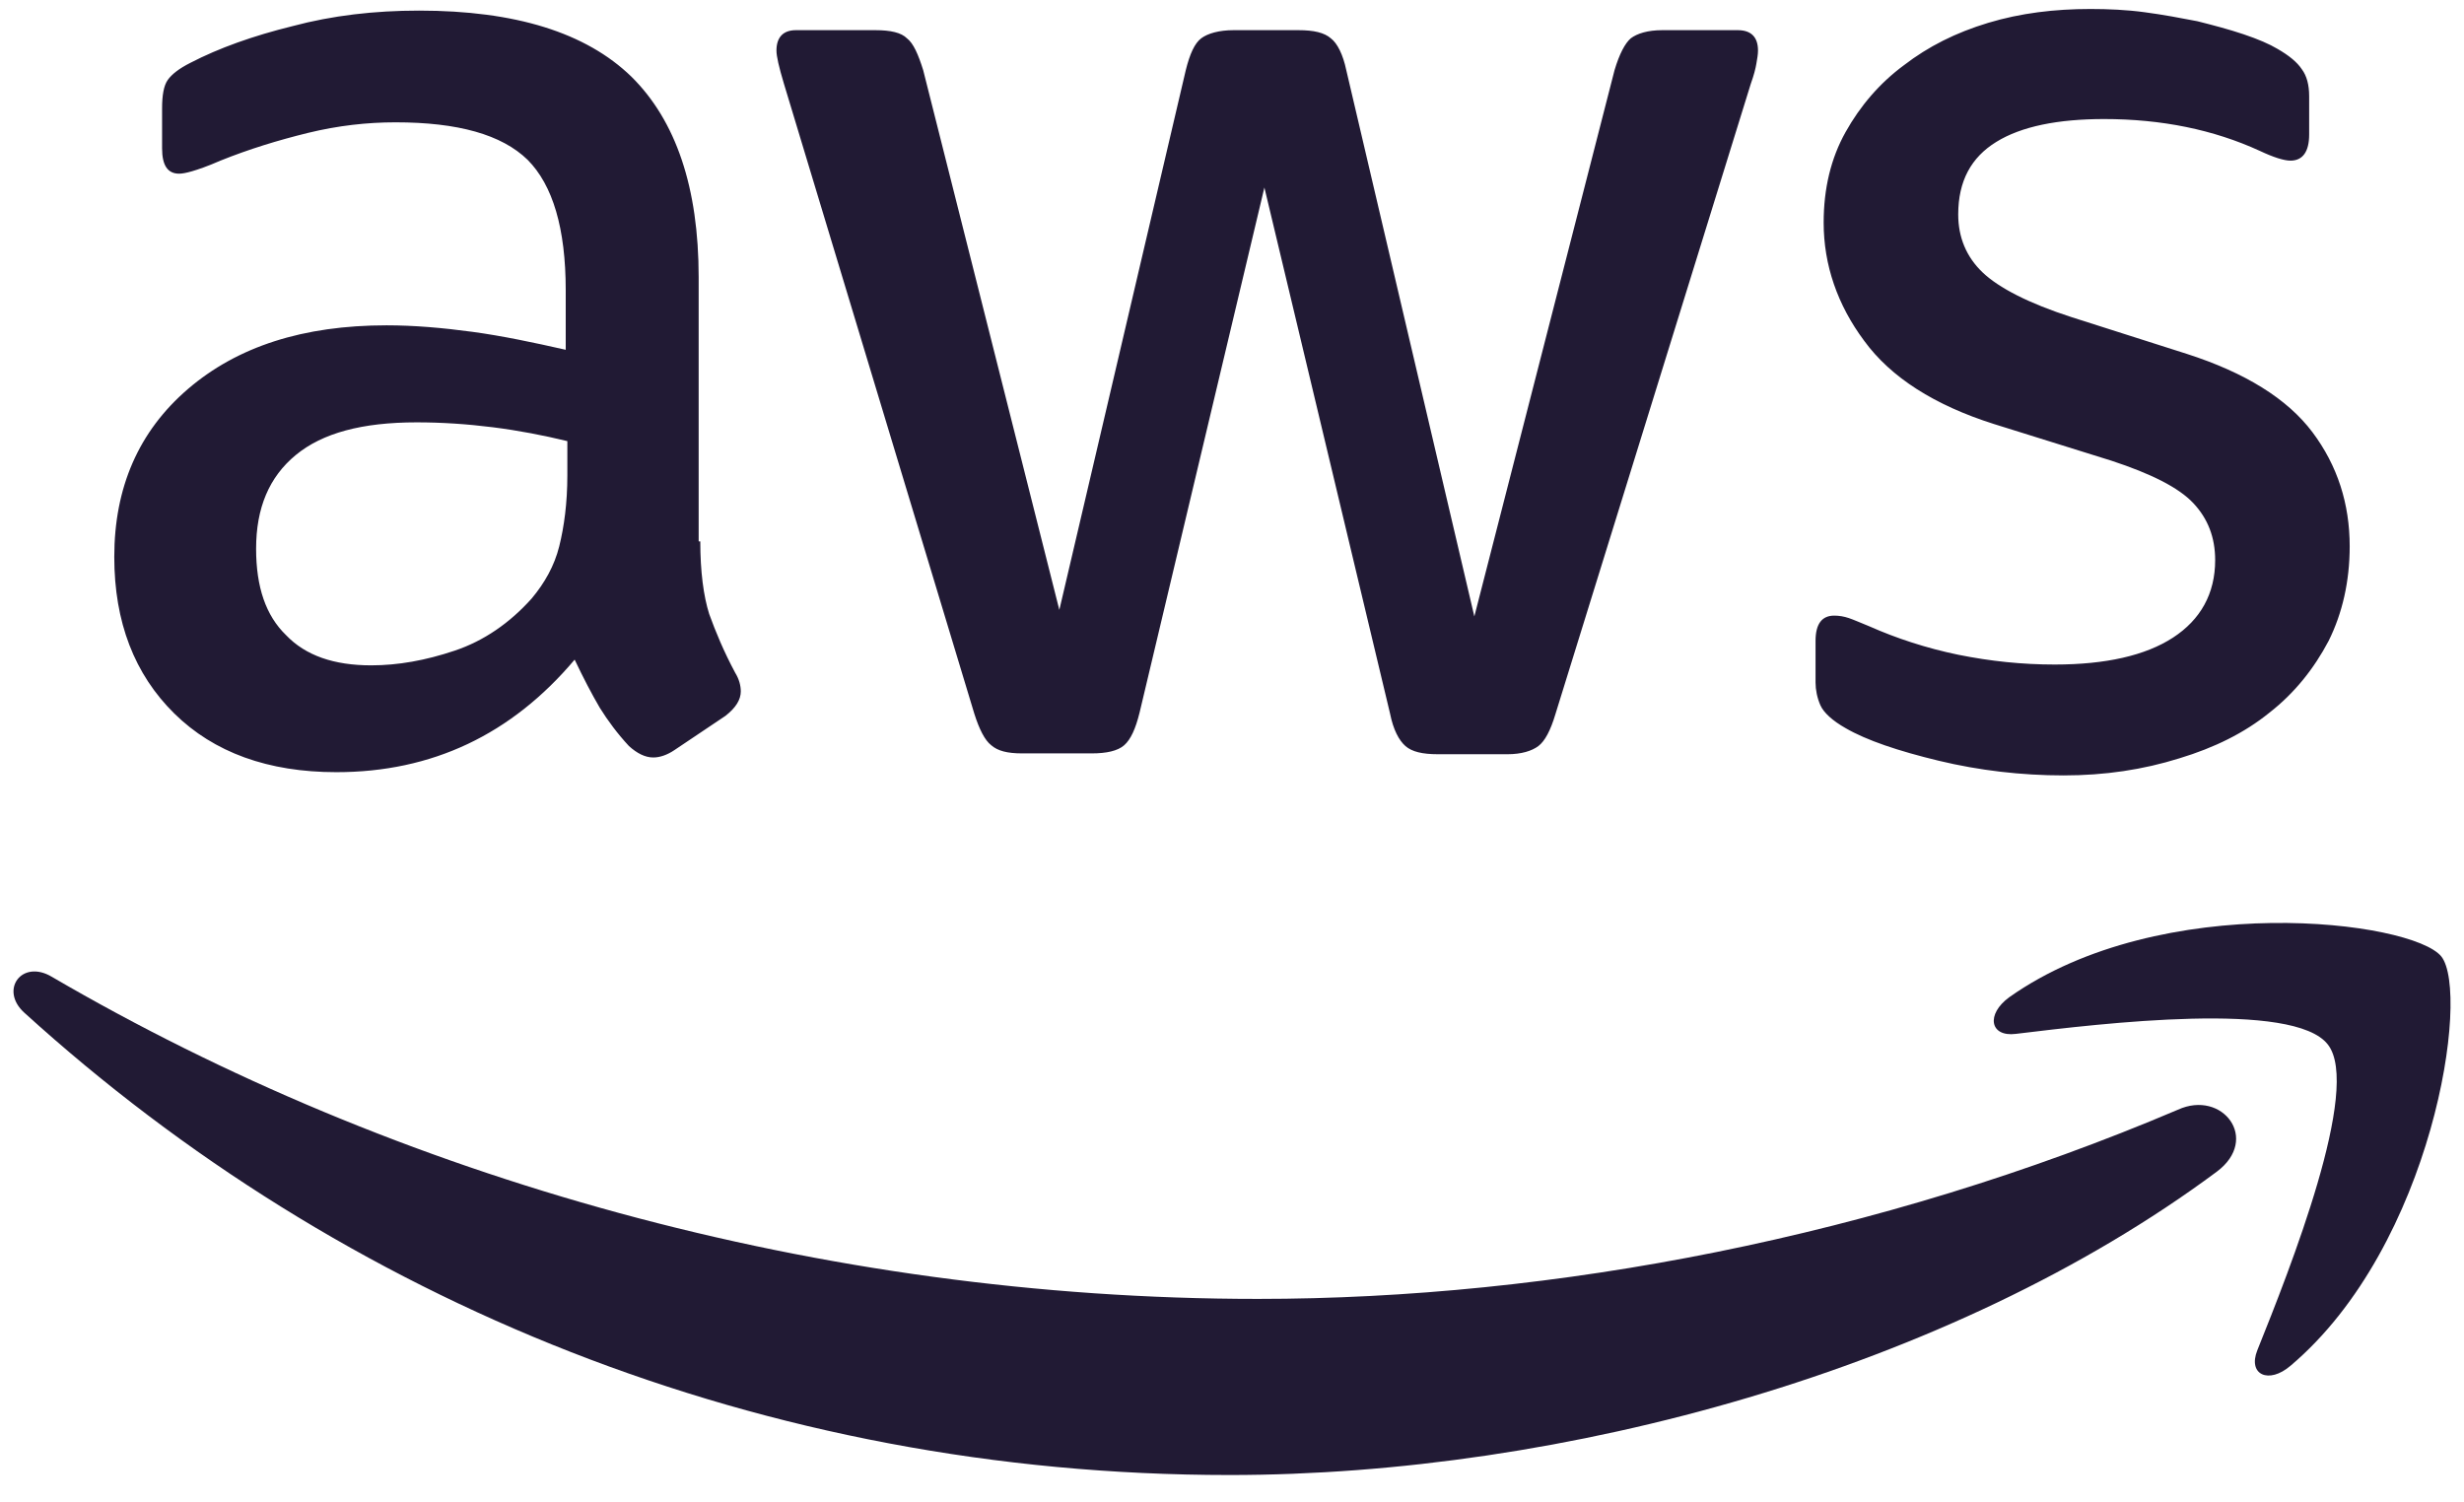<svg width="82" height="50" viewBox="0 0 82 50" fill="none" xmlns="http://www.w3.org/2000/svg">
<g clip-path="url(#clip0_429_985)">
<path d="M23.305 18.018C23.305 19.022 23.413 19.836 23.601 20.433C23.817 21.03 24.087 21.681 24.465 22.387C24.599 22.604 24.653 22.821 24.653 23.011C24.653 23.282 24.491 23.554 24.141 23.825L22.442 24.965C22.199 25.128 21.956 25.209 21.74 25.209C21.471 25.209 21.201 25.073 20.931 24.829C20.553 24.422 20.23 23.988 19.96 23.554C19.69 23.093 19.421 22.577 19.124 21.953C17.02 24.449 14.376 25.698 11.194 25.698C8.928 25.698 7.12 25.046 5.799 23.744C4.477 22.441 3.803 20.705 3.803 18.534C3.803 16.227 4.612 14.355 6.257 12.944C7.903 11.533 10.088 10.827 12.866 10.827C13.783 10.827 14.727 10.909 15.725 11.044C16.723 11.18 17.748 11.397 18.827 11.641V9.661C18.827 7.598 18.395 6.16 17.559 5.319C16.696 4.478 15.24 4.071 13.163 4.071C12.219 4.071 11.248 4.179 10.249 4.423C9.251 4.668 8.28 4.966 7.336 5.346C6.905 5.536 6.581 5.644 6.392 5.699C6.203 5.753 6.069 5.78 5.961 5.78C5.583 5.78 5.394 5.509 5.394 4.939V3.609C5.394 3.175 5.448 2.85 5.583 2.66C5.718 2.47 5.961 2.28 6.338 2.09C7.282 1.601 8.415 1.194 9.737 0.869C11.059 0.516 12.461 0.353 13.945 0.353C17.155 0.353 19.501 1.086 21.012 2.551C22.495 4.016 23.251 6.241 23.251 9.226V18.018H23.305ZM12.353 22.143C13.243 22.143 14.161 21.98 15.132 21.654C16.103 21.329 16.966 20.732 17.694 19.918C18.126 19.402 18.449 18.832 18.611 18.181C18.773 17.53 18.881 16.743 18.881 15.82V14.681C18.099 14.491 17.263 14.328 16.399 14.219C15.536 14.111 14.7 14.056 13.864 14.056C12.057 14.056 10.735 14.409 9.845 15.142C8.955 15.874 8.523 16.906 8.523 18.262C8.523 19.538 8.847 20.488 9.521 21.139C10.168 21.817 11.113 22.143 12.353 22.143ZM34.013 25.073C33.528 25.073 33.204 24.992 32.988 24.802C32.773 24.639 32.584 24.259 32.422 23.744L26.083 2.768C25.921 2.225 25.84 1.873 25.84 1.683C25.84 1.249 26.056 1.004 26.488 1.004H29.131C29.643 1.004 29.994 1.086 30.183 1.276C30.399 1.439 30.561 1.818 30.723 2.334L35.254 20.298L39.462 2.334C39.597 1.791 39.759 1.439 39.974 1.276C40.19 1.113 40.568 1.004 41.053 1.004H43.211C43.724 1.004 44.074 1.086 44.29 1.276C44.506 1.439 44.695 1.818 44.803 2.334L49.065 20.515L53.731 2.334C53.893 1.791 54.082 1.439 54.27 1.276C54.486 1.113 54.837 1.004 55.322 1.004H57.831C58.263 1.004 58.505 1.221 58.505 1.683C58.505 1.818 58.478 1.954 58.451 2.117C58.424 2.28 58.37 2.497 58.263 2.795L51.762 23.771C51.6 24.314 51.411 24.666 51.196 24.829C50.98 24.992 50.629 25.101 50.17 25.101H47.851C47.338 25.101 46.988 25.019 46.772 24.829C46.556 24.639 46.367 24.287 46.259 23.744L42.078 6.241L37.924 23.717C37.79 24.259 37.628 24.612 37.412 24.802C37.196 24.992 36.819 25.073 36.333 25.073H34.013ZM68.674 25.806C67.272 25.806 65.869 25.643 64.52 25.318C63.172 24.992 62.12 24.639 61.419 24.232C60.987 23.988 60.69 23.717 60.582 23.472C60.474 23.228 60.42 22.957 60.42 22.713V21.329C60.42 20.759 60.636 20.488 61.041 20.488C61.203 20.488 61.365 20.515 61.526 20.569C61.688 20.623 61.931 20.732 62.201 20.84C63.118 21.247 64.116 21.573 65.168 21.79C66.247 22.007 67.299 22.116 68.378 22.116C70.077 22.116 71.399 21.817 72.316 21.22C73.233 20.623 73.719 19.755 73.719 18.642C73.719 17.883 73.476 17.258 72.99 16.743C72.505 16.227 71.588 15.766 70.266 15.332L66.355 14.111C64.386 13.487 62.929 12.564 62.039 11.343C61.149 10.149 60.69 8.819 60.69 7.408C60.69 6.269 60.933 5.265 61.419 4.396C61.904 3.528 62.551 2.768 63.361 2.171C64.17 1.547 65.087 1.086 66.166 0.76C67.245 0.435 68.378 0.299 69.565 0.299C70.158 0.299 70.778 0.326 71.372 0.407C71.992 0.489 72.559 0.597 73.125 0.706C73.665 0.842 74.177 0.977 74.663 1.14C75.148 1.303 75.526 1.466 75.796 1.628C76.173 1.846 76.443 2.063 76.605 2.307C76.766 2.524 76.847 2.822 76.847 3.202V4.478C76.847 5.048 76.632 5.346 76.227 5.346C76.011 5.346 75.661 5.237 75.202 5.02C73.665 4.315 71.938 3.962 70.023 3.962C68.486 3.962 67.272 4.206 66.436 4.722C65.599 5.237 65.168 6.024 65.168 7.137C65.168 7.897 65.438 8.548 65.977 9.064C66.516 9.579 67.515 10.095 68.944 10.556L72.774 11.777C74.716 12.401 76.119 13.27 76.955 14.382C77.791 15.495 78.196 16.77 78.196 18.181C78.196 19.348 77.953 20.406 77.495 21.329C77.009 22.251 76.362 23.065 75.526 23.717C74.69 24.395 73.692 24.884 72.532 25.236C71.318 25.616 70.05 25.806 68.674 25.806Z" fill="#211A34"/>
<path fill-rule="evenodd" clip-rule="evenodd" d="M73.772 38.995C64.898 45.589 52.005 49.089 40.918 49.089C25.381 49.089 11.382 43.309 0.809 33.703C-0.028 32.944 0.728 31.912 1.726 32.509C13.162 39.185 27.27 43.228 41.862 43.228C51.708 43.228 62.524 41.166 72.478 36.932C73.961 36.254 75.229 37.909 73.772 38.995Z" fill="#211A34"/>
<path fill-rule="evenodd" clip-rule="evenodd" d="M77.468 34.761C76.335 33.296 69.97 34.056 67.084 34.408C66.22 34.517 66.085 33.757 66.868 33.187C71.939 29.605 80.274 30.637 81.245 31.831C82.216 33.052 80.975 41.436 76.228 45.452C75.499 46.077 74.798 45.751 75.122 44.937C76.201 42.251 78.601 36.199 77.468 34.761Z" fill="#211A34"/>
</g>
<defs>
<clipPath id="clip0_429_985">
<rect width="82" height="49.386" fill="white"/>
</clipPath>
</defs>
</svg>
